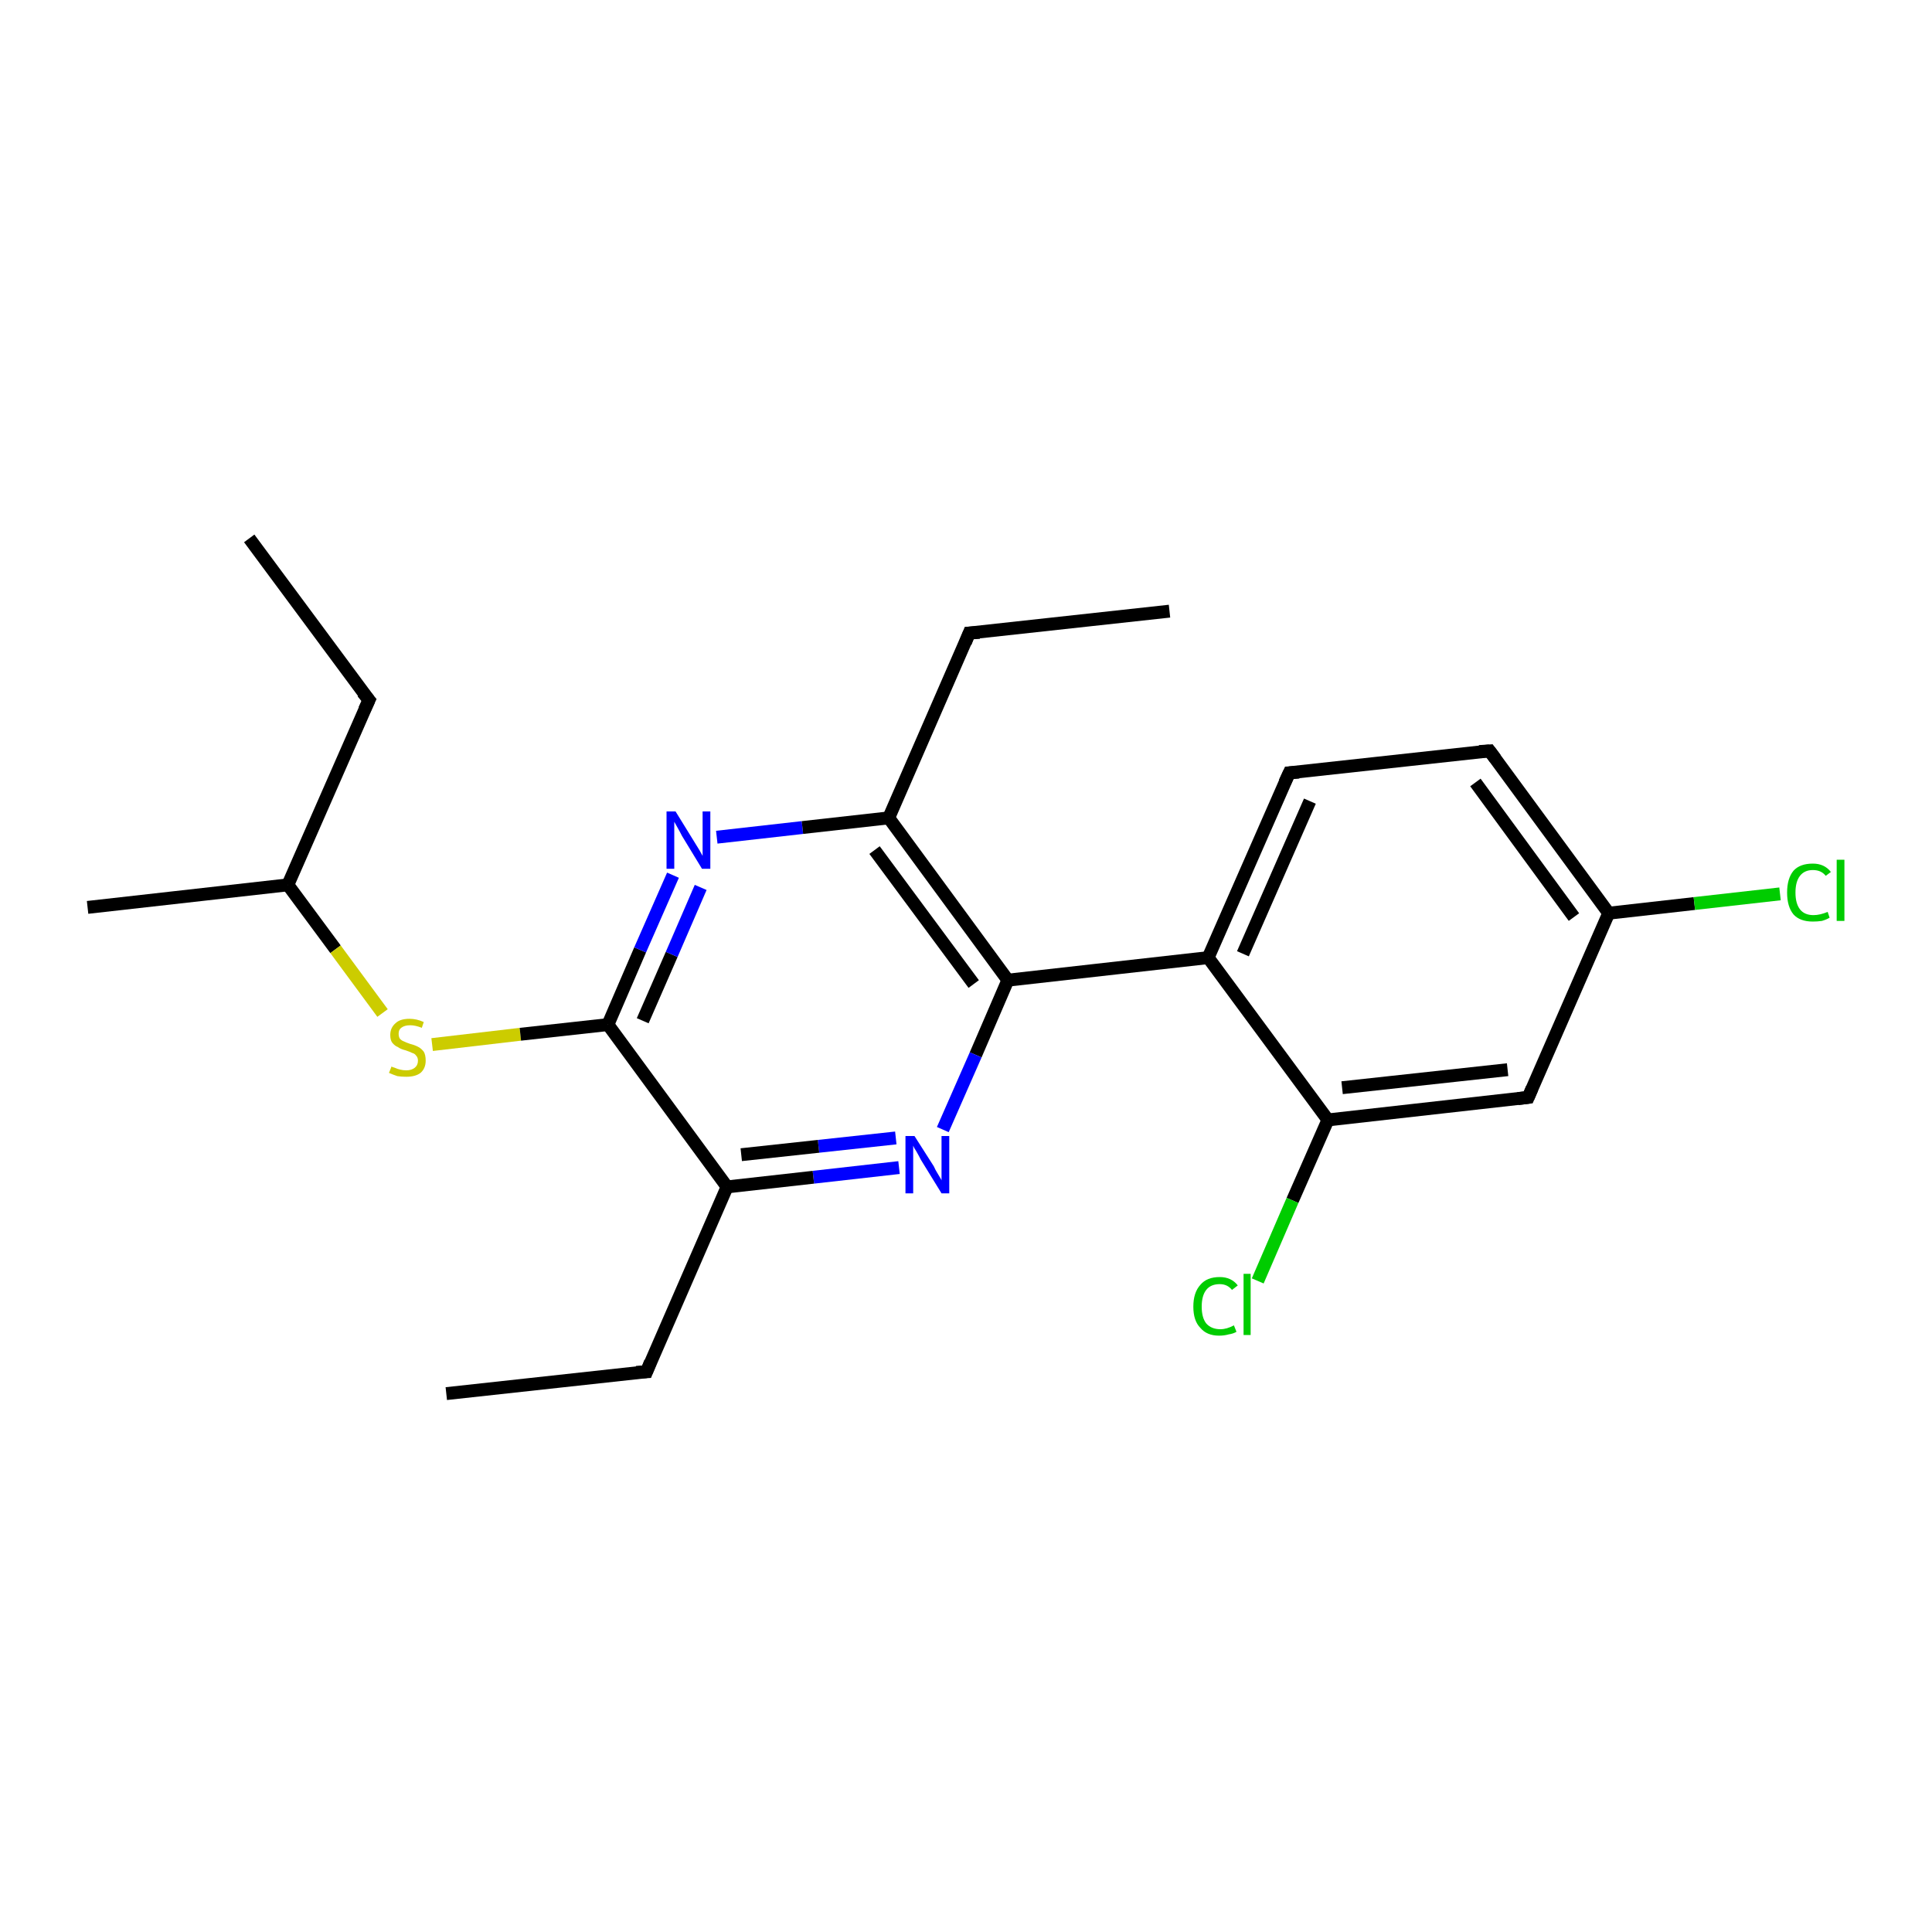 <?xml version='1.0' encoding='iso-8859-1'?>
<svg version='1.1' baseProfile='full'
              xmlns='http://www.w3.org/2000/svg'
                      xmlns:rdkit='http://www.rdkit.org/xml'
                      xmlns:xlink='http://www.w3.org/1999/xlink'
                  xml:space='preserve'
width='300px' height='300px' viewBox='0 0 300 300'>
<!-- END OF HEADER -->
<rect style='opacity:1.0;fill:#FFFFFF;stroke:none' width='300.0' height='300.0' x='0.0' y='0.0'> </rect>
<path class='bond-0 atom-0 atom-1' d='M 38.7,83.6 L 57.3,108.7' style='fill:none;fill-rule:evenodd;stroke:#000000;stroke-width:2.0px;stroke-linecap:butt;stroke-linejoin:miter;stroke-opacity:1' />
<path class='bond-1 atom-1 atom-2' d='M 57.3,108.7 L 44.7,137.4' style='fill:none;fill-rule:evenodd;stroke:#000000;stroke-width:2.0px;stroke-linecap:butt;stroke-linejoin:miter;stroke-opacity:1' />
<path class='bond-2 atom-2 atom-3' d='M 44.7,137.4 L 13.6,140.9' style='fill:none;fill-rule:evenodd;stroke:#000000;stroke-width:2.0px;stroke-linecap:butt;stroke-linejoin:miter;stroke-opacity:1' />
<path class='bond-3 atom-2 atom-4' d='M 44.7,137.4 L 52.1,147.4' style='fill:none;fill-rule:evenodd;stroke:#000000;stroke-width:2.0px;stroke-linecap:butt;stroke-linejoin:miter;stroke-opacity:1' />
<path class='bond-3 atom-2 atom-4' d='M 52.1,147.4 L 59.4,157.3' style='fill:none;fill-rule:evenodd;stroke:#CCCC00;stroke-width:2.0px;stroke-linecap:butt;stroke-linejoin:miter;stroke-opacity:1' />
<path class='bond-4 atom-4 atom-5' d='M 67.1,162.2 L 80.8,160.6' style='fill:none;fill-rule:evenodd;stroke:#CCCC00;stroke-width:2.0px;stroke-linecap:butt;stroke-linejoin:miter;stroke-opacity:1' />
<path class='bond-4 atom-4 atom-5' d='M 80.8,160.6 L 94.4,159.1' style='fill:none;fill-rule:evenodd;stroke:#000000;stroke-width:2.0px;stroke-linecap:butt;stroke-linejoin:miter;stroke-opacity:1' />
<path class='bond-5 atom-5 atom-6' d='M 94.4,159.1 L 99.4,147.5' style='fill:none;fill-rule:evenodd;stroke:#000000;stroke-width:2.0px;stroke-linecap:butt;stroke-linejoin:miter;stroke-opacity:1' />
<path class='bond-5 atom-5 atom-6' d='M 99.4,147.5 L 104.5,135.9' style='fill:none;fill-rule:evenodd;stroke:#0000FF;stroke-width:2.0px;stroke-linecap:butt;stroke-linejoin:miter;stroke-opacity:1' />
<path class='bond-5 atom-5 atom-6' d='M 99.8,158.5 L 104.3,148.2' style='fill:none;fill-rule:evenodd;stroke:#000000;stroke-width:2.0px;stroke-linecap:butt;stroke-linejoin:miter;stroke-opacity:1' />
<path class='bond-5 atom-5 atom-6' d='M 104.3,148.2 L 108.8,137.8' style='fill:none;fill-rule:evenodd;stroke:#0000FF;stroke-width:2.0px;stroke-linecap:butt;stroke-linejoin:miter;stroke-opacity:1' />
<path class='bond-6 atom-6 atom-7' d='M 111.3,130.0 L 124.6,128.5' style='fill:none;fill-rule:evenodd;stroke:#0000FF;stroke-width:2.0px;stroke-linecap:butt;stroke-linejoin:miter;stroke-opacity:1' />
<path class='bond-6 atom-6 atom-7' d='M 124.6,128.5 L 138.0,127.0' style='fill:none;fill-rule:evenodd;stroke:#000000;stroke-width:2.0px;stroke-linecap:butt;stroke-linejoin:miter;stroke-opacity:1' />
<path class='bond-7 atom-7 atom-8' d='M 138.0,127.0 L 150.5,98.3' style='fill:none;fill-rule:evenodd;stroke:#000000;stroke-width:2.0px;stroke-linecap:butt;stroke-linejoin:miter;stroke-opacity:1' />
<path class='bond-8 atom-8 atom-9' d='M 150.5,98.3 L 181.6,94.9' style='fill:none;fill-rule:evenodd;stroke:#000000;stroke-width:2.0px;stroke-linecap:butt;stroke-linejoin:miter;stroke-opacity:1' />
<path class='bond-9 atom-7 atom-10' d='M 138.0,127.0 L 156.5,152.2' style='fill:none;fill-rule:evenodd;stroke:#000000;stroke-width:2.0px;stroke-linecap:butt;stroke-linejoin:miter;stroke-opacity:1' />
<path class='bond-9 atom-7 atom-10' d='M 135.8,132.0 L 151.2,152.8' style='fill:none;fill-rule:evenodd;stroke:#000000;stroke-width:2.0px;stroke-linecap:butt;stroke-linejoin:miter;stroke-opacity:1' />
<path class='bond-10 atom-10 atom-11' d='M 156.5,152.2 L 151.5,163.8' style='fill:none;fill-rule:evenodd;stroke:#000000;stroke-width:2.0px;stroke-linecap:butt;stroke-linejoin:miter;stroke-opacity:1' />
<path class='bond-10 atom-10 atom-11' d='M 151.5,163.8 L 146.4,175.4' style='fill:none;fill-rule:evenodd;stroke:#0000FF;stroke-width:2.0px;stroke-linecap:butt;stroke-linejoin:miter;stroke-opacity:1' />
<path class='bond-11 atom-11 atom-12' d='M 139.6,181.3 L 126.3,182.8' style='fill:none;fill-rule:evenodd;stroke:#0000FF;stroke-width:2.0px;stroke-linecap:butt;stroke-linejoin:miter;stroke-opacity:1' />
<path class='bond-11 atom-11 atom-12' d='M 126.3,182.8 L 112.9,184.3' style='fill:none;fill-rule:evenodd;stroke:#000000;stroke-width:2.0px;stroke-linecap:butt;stroke-linejoin:miter;stroke-opacity:1' />
<path class='bond-11 atom-11 atom-12' d='M 139.1,176.7 L 127.1,178.0' style='fill:none;fill-rule:evenodd;stroke:#0000FF;stroke-width:2.0px;stroke-linecap:butt;stroke-linejoin:miter;stroke-opacity:1' />
<path class='bond-11 atom-11 atom-12' d='M 127.1,178.0 L 115.1,179.3' style='fill:none;fill-rule:evenodd;stroke:#000000;stroke-width:2.0px;stroke-linecap:butt;stroke-linejoin:miter;stroke-opacity:1' />
<path class='bond-12 atom-12 atom-13' d='M 112.9,184.3 L 100.4,213.0' style='fill:none;fill-rule:evenodd;stroke:#000000;stroke-width:2.0px;stroke-linecap:butt;stroke-linejoin:miter;stroke-opacity:1' />
<path class='bond-13 atom-13 atom-14' d='M 100.4,213.0 L 69.3,216.4' style='fill:none;fill-rule:evenodd;stroke:#000000;stroke-width:2.0px;stroke-linecap:butt;stroke-linejoin:miter;stroke-opacity:1' />
<path class='bond-14 atom-10 atom-15' d='M 156.5,152.2 L 187.6,148.7' style='fill:none;fill-rule:evenodd;stroke:#000000;stroke-width:2.0px;stroke-linecap:butt;stroke-linejoin:miter;stroke-opacity:1' />
<path class='bond-15 atom-15 atom-16' d='M 187.6,148.7 L 200.2,120.0' style='fill:none;fill-rule:evenodd;stroke:#000000;stroke-width:2.0px;stroke-linecap:butt;stroke-linejoin:miter;stroke-opacity:1' />
<path class='bond-15 atom-15 atom-16' d='M 193.0,148.1 L 203.4,124.4' style='fill:none;fill-rule:evenodd;stroke:#000000;stroke-width:2.0px;stroke-linecap:butt;stroke-linejoin:miter;stroke-opacity:1' />
<path class='bond-16 atom-16 atom-17' d='M 200.2,120.0 L 231.3,116.6' style='fill:none;fill-rule:evenodd;stroke:#000000;stroke-width:2.0px;stroke-linecap:butt;stroke-linejoin:miter;stroke-opacity:1' />
<path class='bond-17 atom-17 atom-18' d='M 231.3,116.6 L 249.8,141.8' style='fill:none;fill-rule:evenodd;stroke:#000000;stroke-width:2.0px;stroke-linecap:butt;stroke-linejoin:miter;stroke-opacity:1' />
<path class='bond-17 atom-17 atom-18' d='M 229.1,121.5 L 244.4,142.4' style='fill:none;fill-rule:evenodd;stroke:#000000;stroke-width:2.0px;stroke-linecap:butt;stroke-linejoin:miter;stroke-opacity:1' />
<path class='bond-18 atom-18 atom-19' d='M 249.8,141.8 L 263.1,140.3' style='fill:none;fill-rule:evenodd;stroke:#000000;stroke-width:2.0px;stroke-linecap:butt;stroke-linejoin:miter;stroke-opacity:1' />
<path class='bond-18 atom-18 atom-19' d='M 263.1,140.3 L 276.4,138.8' style='fill:none;fill-rule:evenodd;stroke:#00CC00;stroke-width:2.0px;stroke-linecap:butt;stroke-linejoin:miter;stroke-opacity:1' />
<path class='bond-19 atom-18 atom-20' d='M 249.8,141.8 L 237.3,170.4' style='fill:none;fill-rule:evenodd;stroke:#000000;stroke-width:2.0px;stroke-linecap:butt;stroke-linejoin:miter;stroke-opacity:1' />
<path class='bond-20 atom-20 atom-21' d='M 237.3,170.4 L 206.2,173.9' style='fill:none;fill-rule:evenodd;stroke:#000000;stroke-width:2.0px;stroke-linecap:butt;stroke-linejoin:miter;stroke-opacity:1' />
<path class='bond-20 atom-20 atom-21' d='M 234.1,166.1 L 208.4,168.9' style='fill:none;fill-rule:evenodd;stroke:#000000;stroke-width:2.0px;stroke-linecap:butt;stroke-linejoin:miter;stroke-opacity:1' />
<path class='bond-21 atom-21 atom-22' d='M 206.2,173.9 L 200.7,186.4' style='fill:none;fill-rule:evenodd;stroke:#000000;stroke-width:2.0px;stroke-linecap:butt;stroke-linejoin:miter;stroke-opacity:1' />
<path class='bond-21 atom-21 atom-22' d='M 200.7,186.4 L 195.3,198.9' style='fill:none;fill-rule:evenodd;stroke:#00CC00;stroke-width:2.0px;stroke-linecap:butt;stroke-linejoin:miter;stroke-opacity:1' />
<path class='bond-22 atom-12 atom-5' d='M 112.9,184.3 L 94.4,159.1' style='fill:none;fill-rule:evenodd;stroke:#000000;stroke-width:2.0px;stroke-linecap:butt;stroke-linejoin:miter;stroke-opacity:1' />
<path class='bond-23 atom-21 atom-15' d='M 206.2,173.9 L 187.6,148.7' style='fill:none;fill-rule:evenodd;stroke:#000000;stroke-width:2.0px;stroke-linecap:butt;stroke-linejoin:miter;stroke-opacity:1' />
<path d='M 56.3,107.5 L 57.3,108.7 L 56.6,110.2' style='fill:none;stroke:#000000;stroke-width:2.0px;stroke-linecap:butt;stroke-linejoin:miter;stroke-opacity:1;' />
<path d='M 149.9,99.8 L 150.5,98.3 L 152.1,98.2' style='fill:none;stroke:#000000;stroke-width:2.0px;stroke-linecap:butt;stroke-linejoin:miter;stroke-opacity:1;' />
<path d='M 101.0,211.5 L 100.4,213.0 L 98.8,213.1' style='fill:none;stroke:#000000;stroke-width:2.0px;stroke-linecap:butt;stroke-linejoin:miter;stroke-opacity:1;' />
<path d='M 199.5,121.5 L 200.2,120.0 L 201.7,119.9' style='fill:none;stroke:#000000;stroke-width:2.0px;stroke-linecap:butt;stroke-linejoin:miter;stroke-opacity:1;' />
<path d='M 229.7,116.7 L 231.3,116.6 L 232.2,117.8' style='fill:none;stroke:#000000;stroke-width:2.0px;stroke-linecap:butt;stroke-linejoin:miter;stroke-opacity:1;' />
<path d='M 237.9,169.0 L 237.3,170.4 L 235.7,170.6' style='fill:none;stroke:#000000;stroke-width:2.0px;stroke-linecap:butt;stroke-linejoin:miter;stroke-opacity:1;' />
<path class='atom-4' d='M 60.8 165.6
Q 60.9 165.7, 61.3 165.8
Q 61.7 166.0, 62.2 166.1
Q 62.6 166.2, 63.1 166.2
Q 63.9 166.2, 64.4 165.8
Q 64.9 165.4, 64.9 164.7
Q 64.9 164.2, 64.6 163.9
Q 64.4 163.6, 64.0 163.5
Q 63.6 163.3, 63.0 163.1
Q 62.2 162.9, 61.8 162.6
Q 61.3 162.4, 60.9 161.9
Q 60.6 161.5, 60.6 160.7
Q 60.6 159.6, 61.4 158.9
Q 62.1 158.2, 63.6 158.2
Q 64.7 158.2, 65.8 158.7
L 65.5 159.6
Q 64.5 159.2, 63.7 159.2
Q 62.8 159.2, 62.3 159.6
Q 61.9 159.9, 61.9 160.5
Q 61.9 161.0, 62.1 161.3
Q 62.4 161.6, 62.7 161.7
Q 63.1 161.9, 63.7 162.1
Q 64.5 162.3, 65.0 162.6
Q 65.4 162.8, 65.8 163.3
Q 66.1 163.8, 66.1 164.7
Q 66.1 165.9, 65.3 166.6
Q 64.5 167.2, 63.1 167.2
Q 62.3 167.2, 61.7 167.1
Q 61.1 166.9, 60.4 166.6
L 60.8 165.6
' fill='#CCCC00'/>
<path class='atom-6' d='M 104.9 126.0
L 107.8 130.7
Q 108.1 131.2, 108.6 132.0
Q 109.1 132.9, 109.1 132.9
L 109.1 126.0
L 110.3 126.0
L 110.3 134.9
L 109.0 134.9
L 105.9 129.8
Q 105.6 129.2, 105.2 128.5
Q 104.8 127.8, 104.7 127.6
L 104.7 134.9
L 103.5 134.9
L 103.5 126.0
L 104.9 126.0
' fill='#0000FF'/>
<path class='atom-11' d='M 142.0 176.4
L 145.0 181.1
Q 145.2 181.6, 145.7 182.4
Q 146.2 183.2, 146.2 183.3
L 146.2 176.4
L 147.4 176.4
L 147.4 185.3
L 146.2 185.3
L 143.0 180.1
Q 142.7 179.5, 142.3 178.8
Q 141.9 178.2, 141.8 177.9
L 141.8 185.3
L 140.6 185.3
L 140.6 176.4
L 142.0 176.4
' fill='#0000FF'/>
<path class='atom-19' d='M 277.5 138.6
Q 277.5 136.4, 278.5 135.2
Q 279.5 134.1, 281.5 134.1
Q 283.3 134.1, 284.3 135.4
L 283.5 136.0
Q 282.8 135.1, 281.5 135.1
Q 280.2 135.1, 279.5 136.0
Q 278.8 136.9, 278.8 138.6
Q 278.8 140.3, 279.5 141.2
Q 280.2 142.1, 281.6 142.1
Q 282.6 142.1, 283.8 141.6
L 284.1 142.5
Q 283.6 142.8, 282.9 143.0
Q 282.2 143.1, 281.5 143.1
Q 279.5 143.1, 278.5 142.0
Q 277.5 140.8, 277.5 138.6
' fill='#00CC00'/>
<path class='atom-19' d='M 285.2 133.5
L 286.4 133.5
L 286.4 143.0
L 285.2 143.0
L 285.2 133.5
' fill='#00CC00'/>
<path class='atom-22' d='M 185.3 202.9
Q 185.3 200.7, 186.4 199.5
Q 187.4 198.3, 189.4 198.3
Q 191.2 198.3, 192.2 199.6
L 191.3 200.3
Q 190.6 199.4, 189.4 199.4
Q 188.0 199.4, 187.3 200.3
Q 186.6 201.2, 186.6 202.9
Q 186.6 204.6, 187.3 205.5
Q 188.1 206.4, 189.5 206.4
Q 190.5 206.4, 191.6 205.8
L 192.0 206.8
Q 191.5 207.1, 190.8 207.2
Q 190.1 207.4, 189.3 207.4
Q 187.4 207.4, 186.4 206.2
Q 185.3 205.1, 185.3 202.9
' fill='#00CC00'/>
<path class='atom-22' d='M 193.1 197.8
L 194.2 197.8
L 194.2 207.3
L 193.1 207.3
L 193.1 197.8
' fill='#00CC00'/>
</svg>
